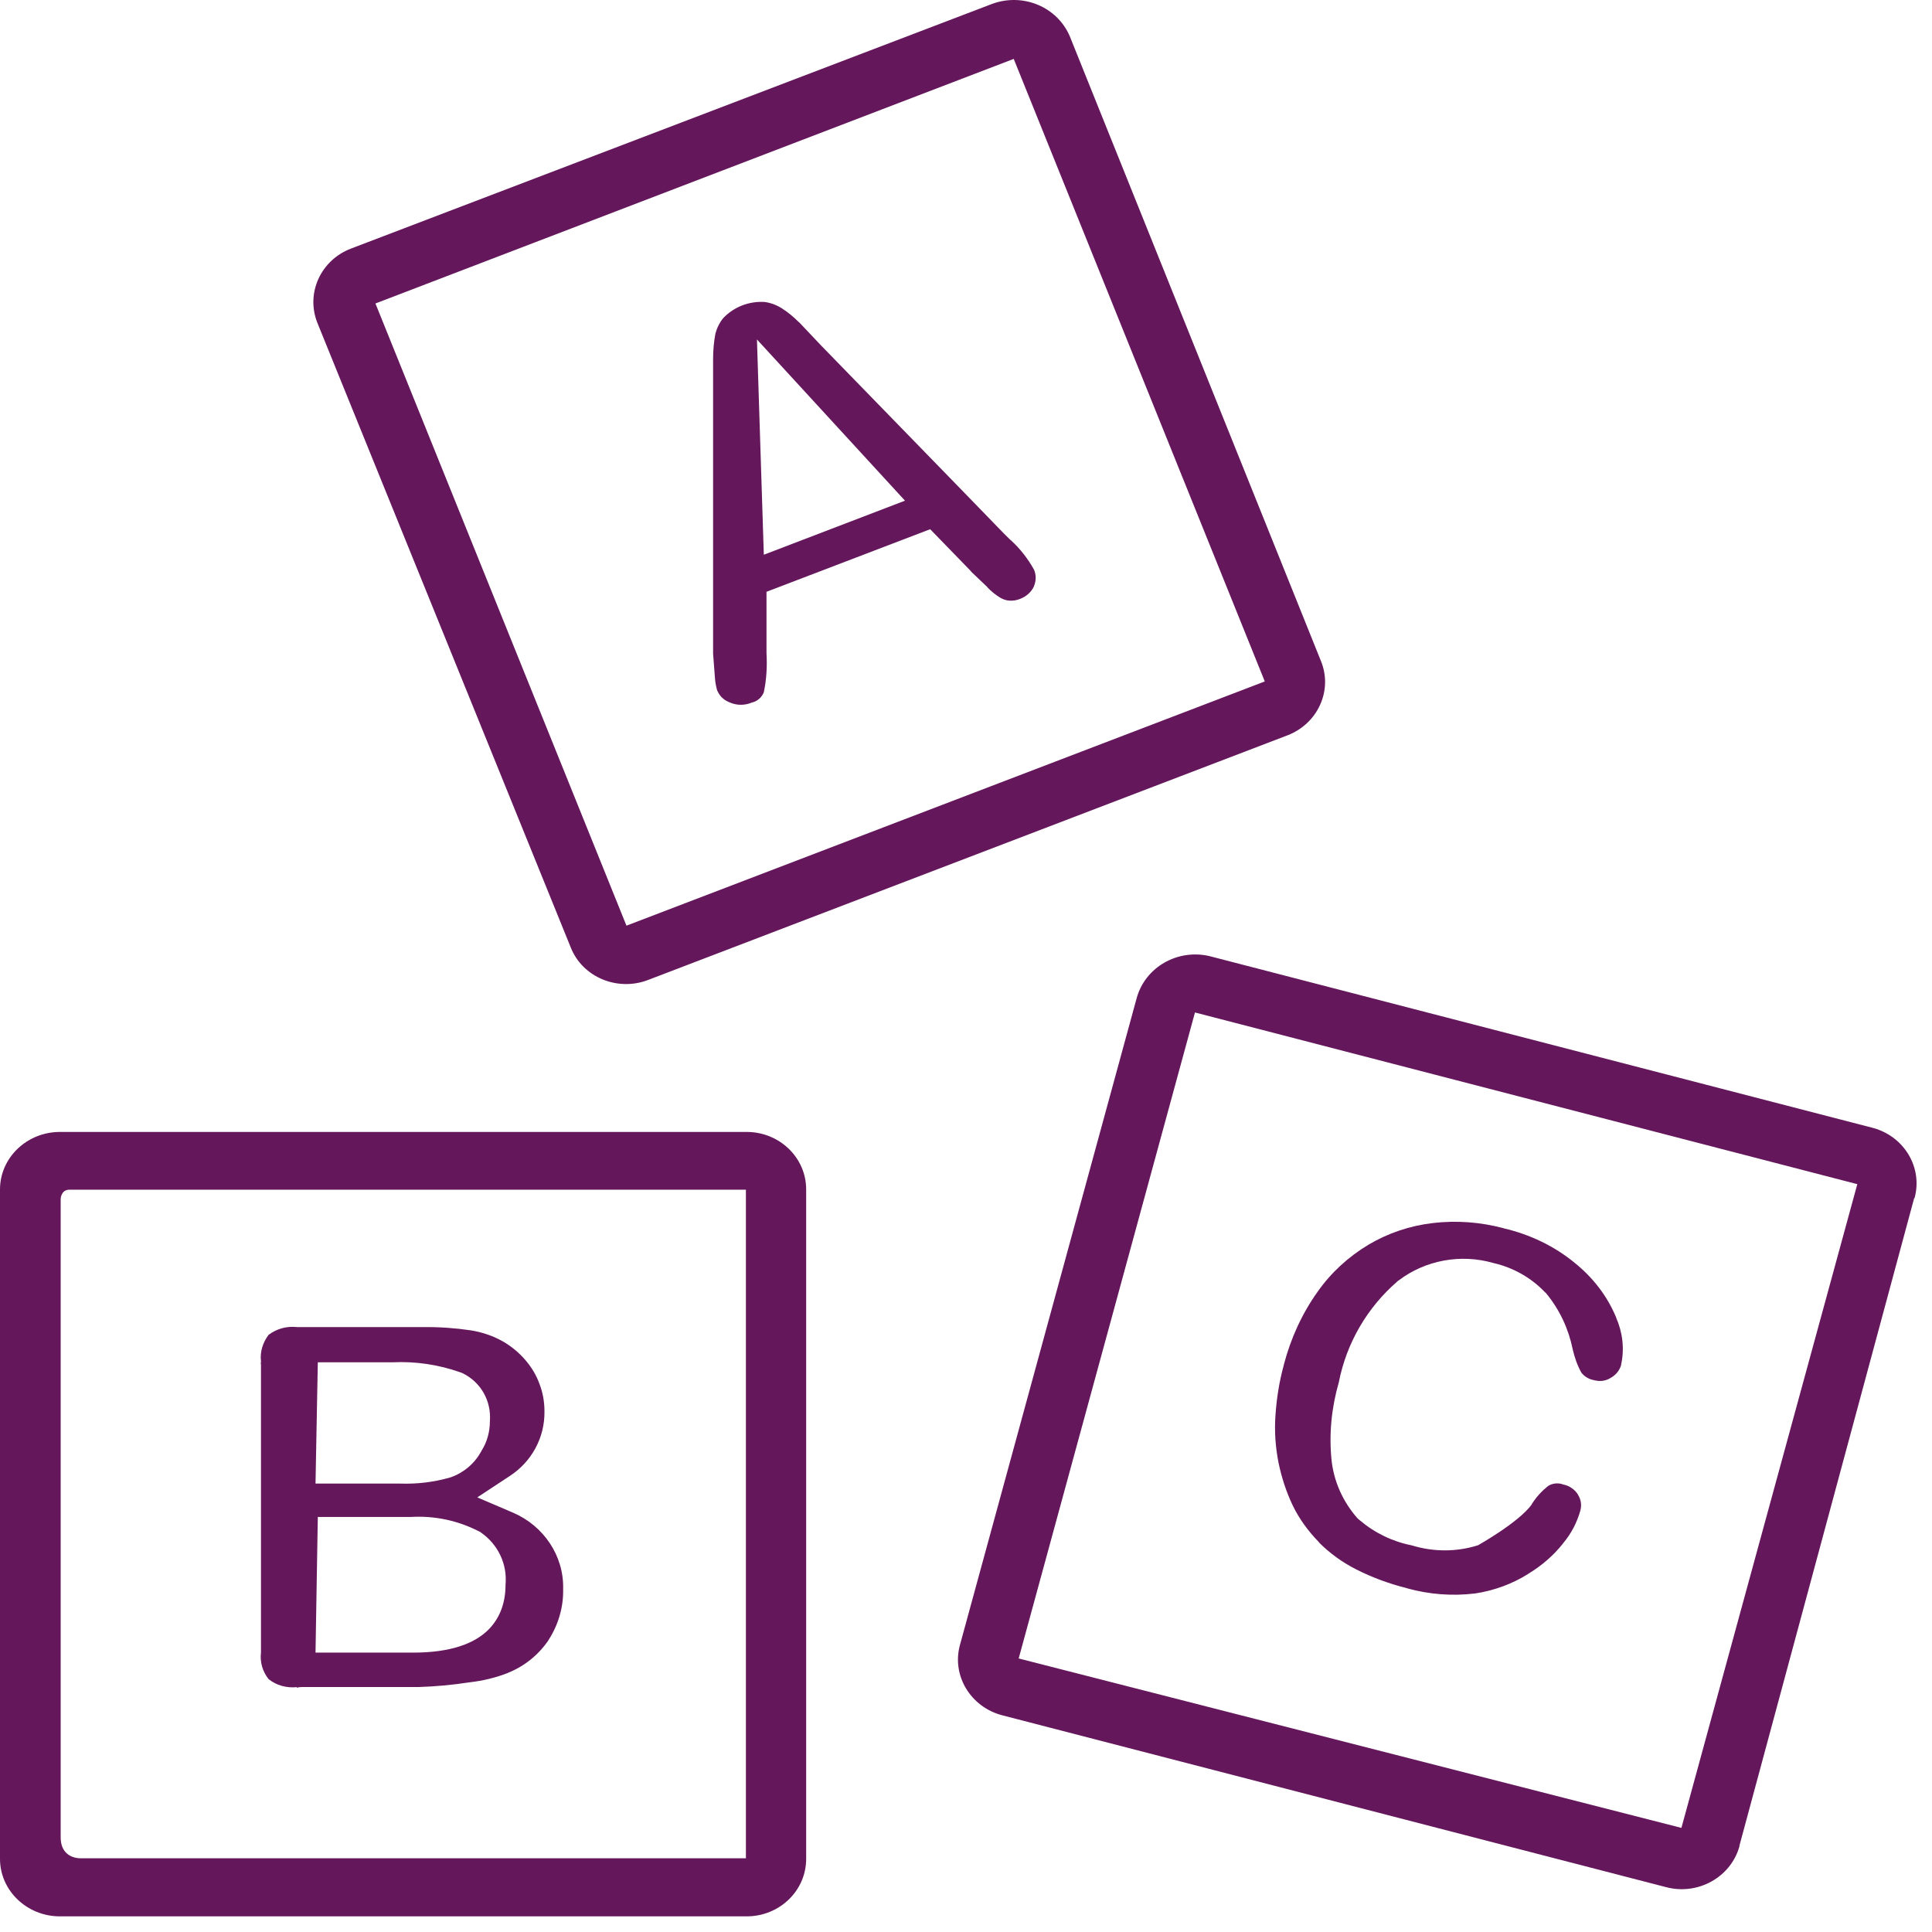 <svg width="74" height="74" viewBox="0 0 74 74" fill="none" xmlns="http://www.w3.org/2000/svg">
<path fill-rule="evenodd" clip-rule="evenodd" d="M66.623 70.698V70.725C66.287 71.909 65.03 72.601 63.818 72.283L38.404 65.704C38.404 65.703 38.375 65.696 38.375 65.696C37.177 65.378 36.446 64.18 36.768 63.007L43.534 38.242C43.855 37.048 45.097 36.336 46.325 36.621C46.34 36.622 71.767 43.209 71.767 43.209C72.951 43.546 73.652 44.737 73.331 45.891L73.316 45.895L66.623 70.698ZM39.018 63.523L64.402 70.012L71.139 45.356L45.77 38.78L39.018 63.523ZM56.613 59.186C56.613 59.186 58.177 58.311 58.673 57.619V57.602L58.688 57.585C58.849 57.335 59.053 57.111 59.287 56.923C59.448 56.814 59.667 56.787 59.857 56.852L59.886 56.864L59.93 56.872C60.135 56.926 60.325 57.061 60.442 57.249V57.255C60.559 57.441 60.588 57.658 60.529 57.86V57.867C60.398 58.325 60.179 58.745 59.872 59.109V59.112C59.507 59.575 59.053 59.968 58.542 60.276V60.279C57.928 60.668 57.227 60.922 56.511 61.032C56.511 61.033 56.496 61.033 56.496 61.033C55.634 61.139 54.743 61.072 53.895 60.836V60.833C53.208 60.662 52.55 60.419 51.937 60.107C51.41 59.838 50.928 59.491 50.519 59.078C50.519 59.075 50.519 59.072 50.519 59.069C50.11 58.651 49.759 58.173 49.511 57.655C49.263 57.135 49.087 56.587 48.97 56.024C48.853 55.428 48.809 54.819 48.853 54.214C48.897 53.558 48.999 52.909 49.175 52.275V52.267C49.438 51.268 49.861 50.33 50.461 49.486C50.972 48.754 51.645 48.137 52.419 47.673C53.164 47.232 53.997 46.95 54.874 46.846C55.78 46.739 56.701 46.806 57.592 47.044V47.047C58.6 47.28 59.536 47.73 60.31 48.366V48.367C61.012 48.928 61.567 49.648 61.903 50.464V50.472C62.152 51.041 62.225 51.665 62.093 52.264C62.093 52.271 62.093 52.278 62.093 52.285C62.035 52.482 61.903 52.65 61.728 52.755L61.713 52.764C61.523 52.889 61.304 52.924 61.099 52.872V52.882C61.085 52.872 61.07 52.866 61.056 52.863C61.056 52.862 61.026 52.857 61.026 52.857C60.851 52.822 60.69 52.724 60.573 52.58C60.413 52.295 60.31 51.991 60.237 51.678V51.675C60.077 50.896 59.74 50.169 59.229 49.546L59.214 49.524L59.185 49.504C58.659 48.948 57.972 48.557 57.227 48.383C57.212 48.38 57.198 48.377 57.198 48.376C55.956 48.017 54.596 48.265 53.573 49.043L53.544 49.058L53.53 49.075C52.361 50.084 51.571 51.449 51.279 52.949C51.001 53.912 50.899 54.921 51.001 55.92V55.923C51.089 56.75 51.44 57.525 51.995 58.154L52.039 58.194L52.083 58.23C52.653 58.714 53.34 59.047 54.07 59.19C54.903 59.448 55.795 59.447 56.613 59.186ZM50.592 25.311C51.06 26.442 50.475 27.715 49.321 28.162L24.828 37.533C23.659 37.986 22.315 37.436 21.862 36.292L12.158 12.37C11.705 11.242 12.275 9.968 13.444 9.521L37.995 0.151C39.179 -0.287 40.494 0.259 40.976 1.391L50.592 25.311ZM14.38 11.624L23.995 35.455L48.444 26.101L38.828 2.256L14.38 11.624ZM29.359 25.026C29.388 25.524 29.359 26.025 29.256 26.515C29.183 26.703 29.023 26.845 28.833 26.901L28.789 26.91L28.759 26.925C28.511 27.017 28.248 27.019 28 26.925L27.985 26.918C27.751 26.838 27.576 26.681 27.488 26.479L27.474 26.461C27.43 26.314 27.401 26.16 27.386 26.005V25.993C27.371 25.761 27.342 25.446 27.313 25.038V14.811V13.751C27.313 13.421 27.342 13.099 27.401 12.781C27.459 12.561 27.561 12.355 27.707 12.178C28.116 11.753 28.686 11.531 29.285 11.566C29.534 11.6 29.753 11.686 29.958 11.817V11.818C30.192 11.967 30.396 12.138 30.586 12.329C30.586 12.332 30.586 12.333 30.601 12.336L31.448 13.231C31.448 13.236 37.294 19.234 38.448 20.431C38.565 20.55 38.638 20.622 38.653 20.634C38.667 20.649 38.682 20.661 38.697 20.674C38.697 20.683 38.711 20.691 38.726 20.7C39.077 21.02 39.369 21.397 39.603 21.816C39.691 22.013 39.691 22.244 39.603 22.45C39.603 22.452 39.603 22.459 39.603 22.46C39.501 22.677 39.311 22.846 39.077 22.937C38.945 22.991 38.799 23.017 38.653 23.005C38.536 22.995 38.434 22.961 38.331 22.904C38.331 22.903 38.317 22.899 38.317 22.897C38.127 22.783 37.966 22.648 37.82 22.497V22.489L37.191 21.89C37.191 21.887 37.191 21.883 37.191 21.88L35.628 20.27L29.359 22.667V23.218C29.359 23.218 29.359 24.652 29.359 24.932C29.359 24.965 29.359 24.995 29.359 25.022C29.359 25.022 29.359 25.025 29.359 25.026ZM28.993 13.002L29.256 21.248L34.663 19.177L28.993 13.002ZM28.599 43.356C29.855 43.356 30.878 44.337 30.878 45.559V71.198C30.878 72.42 29.855 73.401 28.599 73.401H2.294C1.037 73.401 0 72.42 0 71.198V45.559C0 44.337 1.037 43.356 2.294 43.356H28.599ZM2.66 45.568C2.338 45.568 2.324 45.914 2.324 45.914V46.368C2.324 46.368 2.324 65.814 2.324 69.703V70.369C2.324 71.233 3.113 71.176 3.113 71.176H28.57V45.568H27.766C27.766 45.568 7.804 45.568 3.814 45.568H2.66ZM19.465 64.073C18.998 64.257 18.501 64.378 17.989 64.436L17.975 64.438C17.317 64.539 16.674 64.597 16.031 64.617H16.016C15.768 64.617 12.29 64.617 11.574 64.617C11.486 64.617 11.428 64.625 11.369 64.644V64.621C11.369 64.621 11.369 64.623 11.369 64.627V64.621C10.975 64.662 10.58 64.551 10.288 64.314C10.054 64.021 9.952 63.658 9.996 63.293V63.255V52.225L9.981 52.244C9.981 52.22 9.996 52.197 9.996 52.179C9.996 52.166 9.996 52.14 9.996 52.14C9.952 51.777 10.069 51.416 10.288 51.127C10.595 50.896 10.975 50.79 11.355 50.828L11.399 50.831H16.221C16.82 50.824 17.419 50.865 18.018 50.953C18.471 51.022 18.91 51.174 19.305 51.404C19.611 51.587 19.889 51.82 20.123 52.093C20.357 52.366 20.547 52.677 20.664 53.01C20.795 53.346 20.854 53.699 20.854 54.054V54.061C20.868 55.072 20.357 55.993 19.524 56.535L18.282 57.353L19.655 57.941C20.81 58.438 21.599 59.573 21.57 60.855V60.868C21.584 61.571 21.38 62.249 21 62.832V62.837C20.62 63.387 20.094 63.816 19.465 64.07V64.073ZM15.724 58.103L12.173 58.102L12.085 63.299H15.826C17.229 63.299 18.194 62.966 18.749 62.378C19.144 61.957 19.363 61.401 19.363 60.7C19.436 59.922 19.085 59.163 18.428 58.704L18.384 58.671L18.325 58.645C17.536 58.24 16.645 58.052 15.753 58.102C15.753 58.102 15.739 58.103 15.724 58.103ZM15.008 52.179H12.173L12.085 56.825H15.315C15.33 56.825 15.33 56.825 15.33 56.825C15.973 56.846 16.601 56.771 17.215 56.599L17.229 56.593L17.259 56.586C17.755 56.412 18.179 56.058 18.428 55.596C18.442 55.587 18.442 55.578 18.442 55.57C18.662 55.224 18.764 54.831 18.764 54.431C18.822 53.67 18.428 52.941 17.712 52.594L17.668 52.576L17.624 52.56C16.791 52.267 15.914 52.137 15.037 52.179C15.023 52.179 15.023 52.179 15.008 52.179Z" fill="#65175c"/>
</svg>
